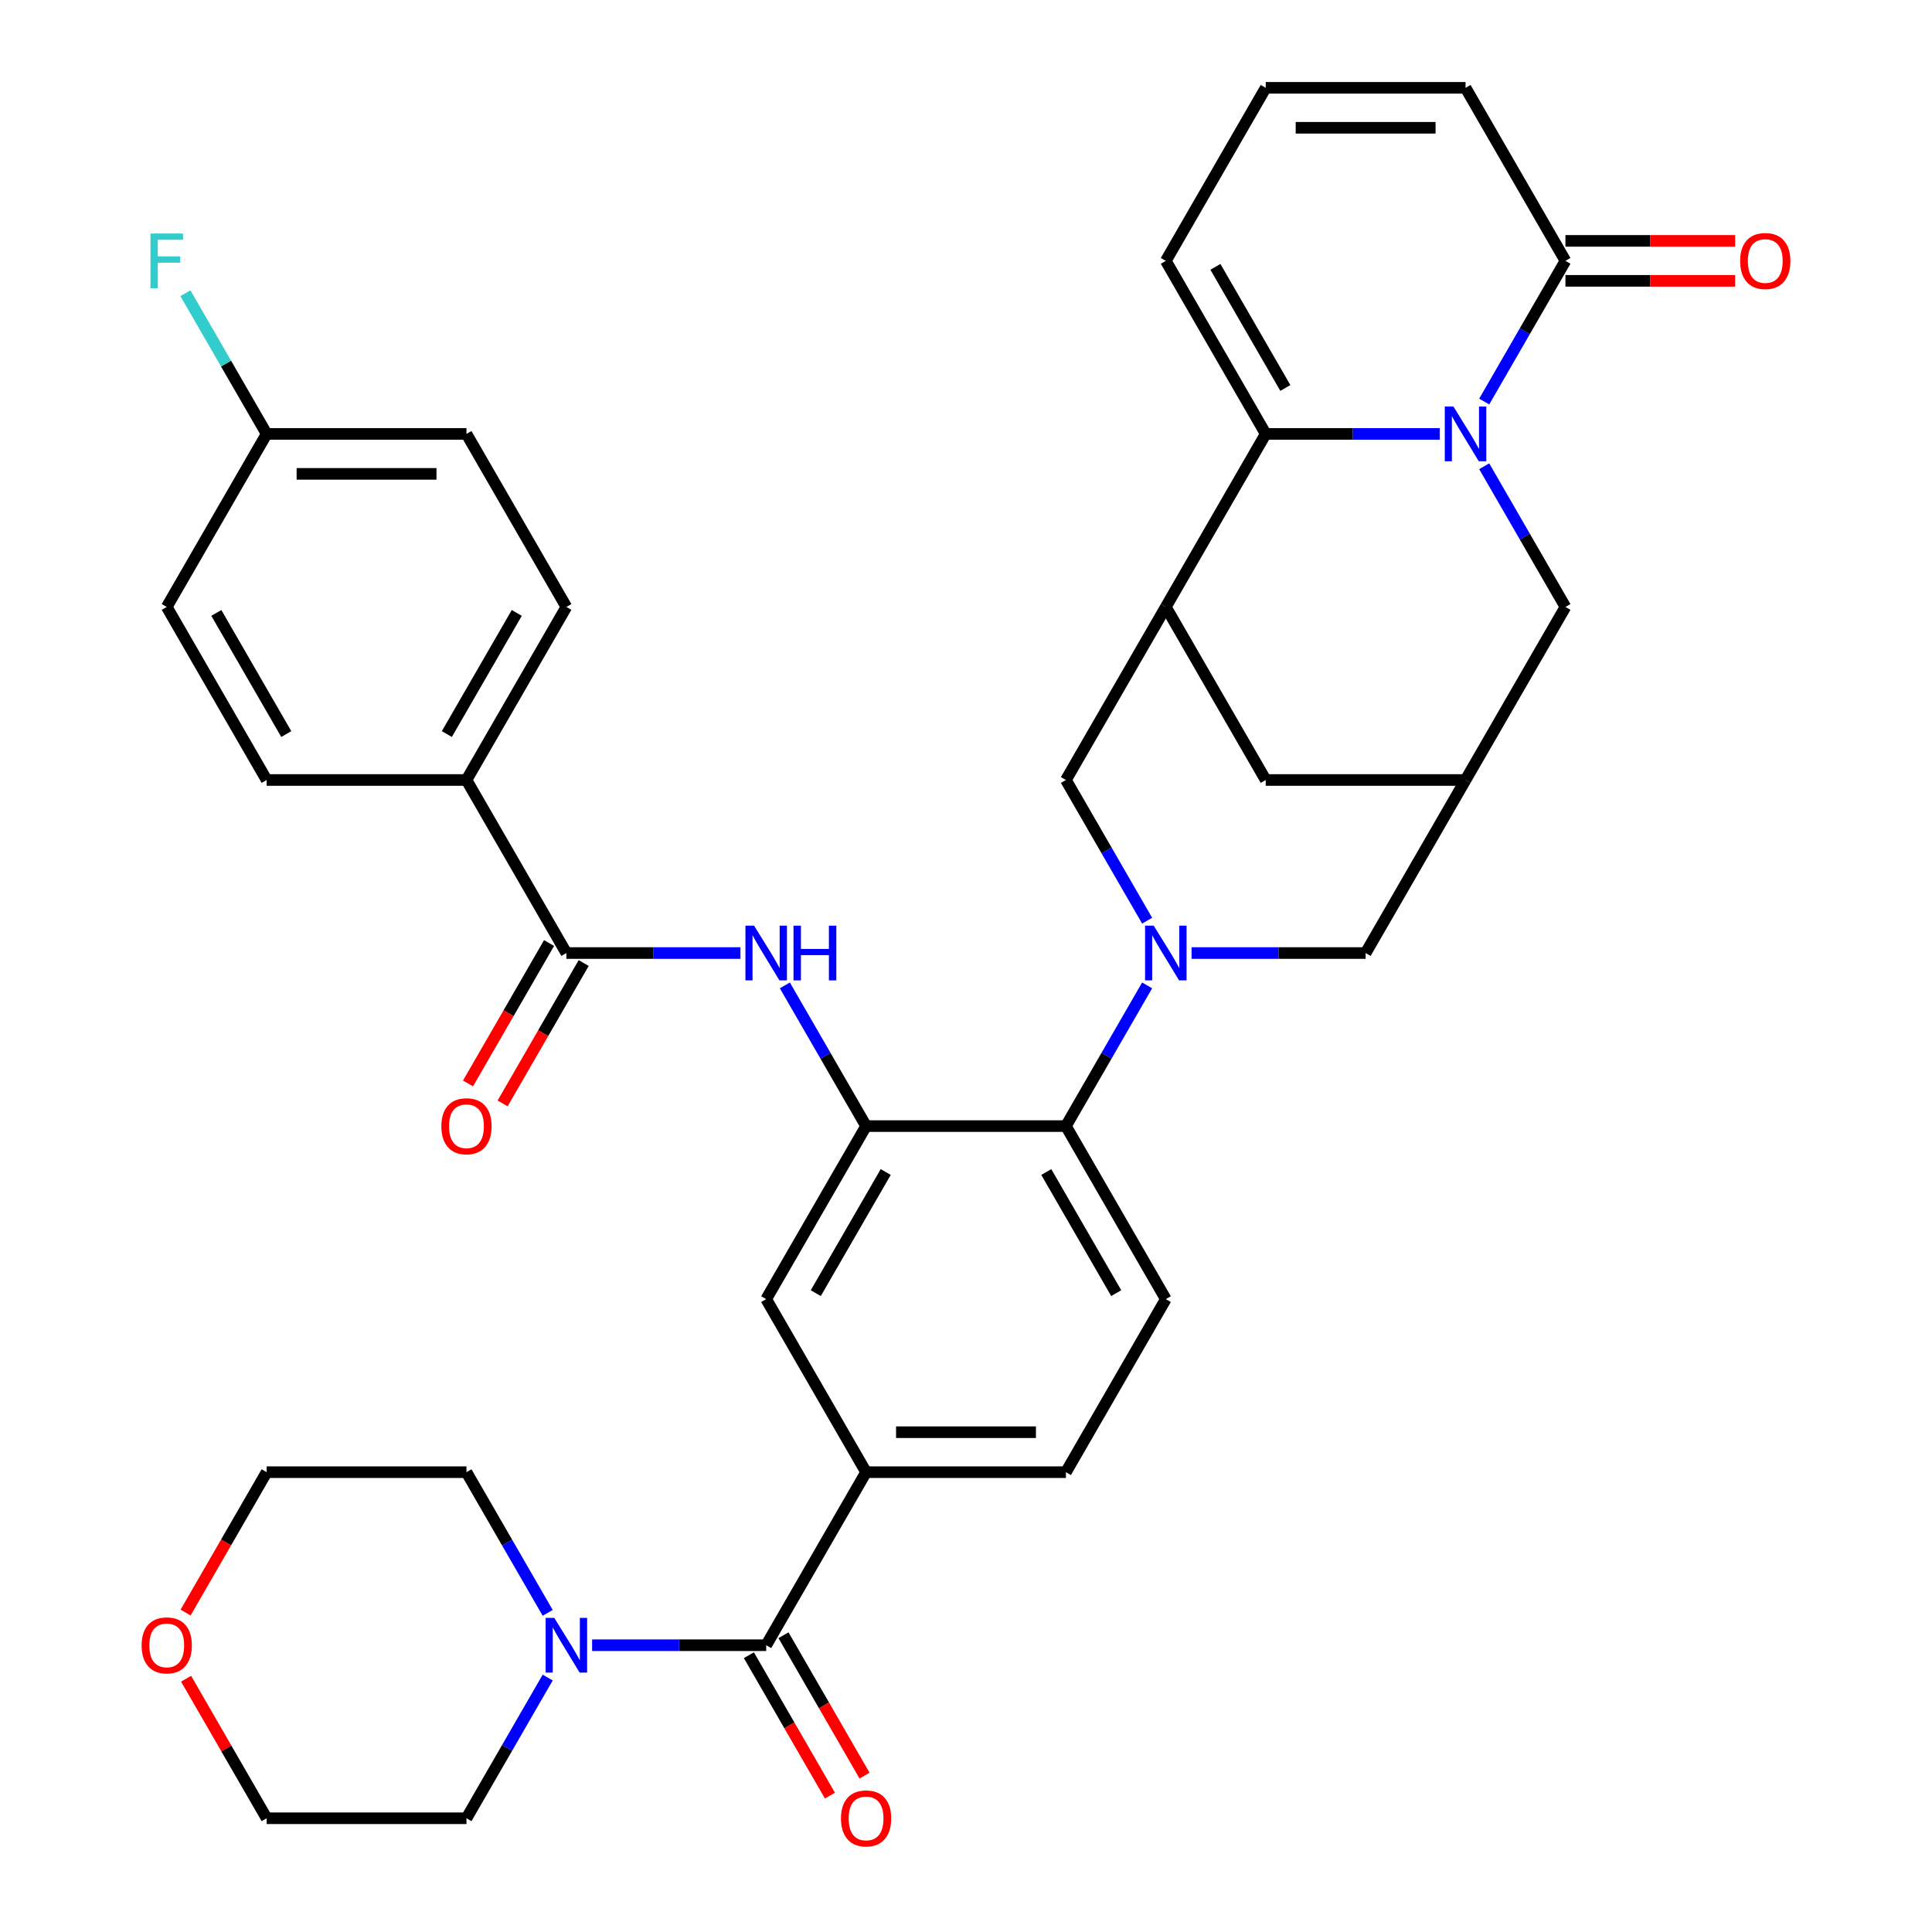 <?xml version='1.0' encoding='iso-8859-1'?>
<svg version='1.1' baseProfile='full'
              xmlns='http://www.w3.org/2000/svg'
                      xmlns:rdkit='http://www.rdkit.org/xml'
                      xmlns:xlink='http://www.w3.org/1999/xlink'
                  xml:space='preserve'
width='1000px' height='1000px' viewBox='0 0 1000 1000'>
<!-- END OF HEADER -->
<rect style='opacity:1.0;fill:#FFFFFF;stroke:none' width='1000' height='1000' x='0' y='0'> </rect>
<path class='bond-1' d='M 745.234,224.59 L 700.185,224.59' style='fill:none;fill-rule:evenodd;stroke:#0000FF;stroke-width:6px;stroke-linecap:butt;stroke-linejoin:miter;stroke-opacity:1' />
<path class='bond-1' d='M 700.185,224.59 L 655.136,224.59' style='fill:none;fill-rule:evenodd;stroke:#000000;stroke-width:6px;stroke-linecap:butt;stroke-linejoin:miter;stroke-opacity:1' />
<path class='bond-5' d='M 768.227,207.844 L 789.249,171.433' style='fill:none;fill-rule:evenodd;stroke:#0000FF;stroke-width:6px;stroke-linecap:butt;stroke-linejoin:miter;stroke-opacity:1' />
<path class='bond-5' d='M 789.249,171.433 L 810.271,135.022' style='fill:none;fill-rule:evenodd;stroke:#000000;stroke-width:6px;stroke-linecap:butt;stroke-linejoin:miter;stroke-opacity:1' />
<path class='bond-13' d='M 768.227,241.335 L 789.249,277.746' style='fill:none;fill-rule:evenodd;stroke:#0000FF;stroke-width:6px;stroke-linecap:butt;stroke-linejoin:miter;stroke-opacity:1' />
<path class='bond-13' d='M 789.249,277.746 L 810.271,314.157' style='fill:none;fill-rule:evenodd;stroke:#000000;stroke-width:6px;stroke-linecap:butt;stroke-linejoin:miter;stroke-opacity:1' />
<path class='bond-0' d='M 616.749,493.292 L 661.798,493.292' style='fill:none;fill-rule:evenodd;stroke:#0000FF;stroke-width:6px;stroke-linecap:butt;stroke-linejoin:miter;stroke-opacity:1' />
<path class='bond-0' d='M 661.798,493.292 L 706.847,493.292' style='fill:none;fill-rule:evenodd;stroke:#000000;stroke-width:6px;stroke-linecap:butt;stroke-linejoin:miter;stroke-opacity:1' />
<path class='bond-6' d='M 593.756,510.038 L 572.734,546.449' style='fill:none;fill-rule:evenodd;stroke:#0000FF;stroke-width:6px;stroke-linecap:butt;stroke-linejoin:miter;stroke-opacity:1' />
<path class='bond-6' d='M 572.734,546.449 L 551.712,582.86' style='fill:none;fill-rule:evenodd;stroke:#000000;stroke-width:6px;stroke-linecap:butt;stroke-linejoin:miter;stroke-opacity:1' />
<path class='bond-39' d='M 593.756,476.547 L 572.734,440.136' style='fill:none;fill-rule:evenodd;stroke:#0000FF;stroke-width:6px;stroke-linecap:butt;stroke-linejoin:miter;stroke-opacity:1' />
<path class='bond-39' d='M 572.734,440.136 L 551.712,403.725' style='fill:none;fill-rule:evenodd;stroke:#000000;stroke-width:6px;stroke-linecap:butt;stroke-linejoin:miter;stroke-opacity:1' />
<path class='bond-2' d='M 655.136,224.59 L 603.424,314.157' style='fill:none;fill-rule:evenodd;stroke:#000000;stroke-width:6px;stroke-linecap:butt;stroke-linejoin:miter;stroke-opacity:1' />
<path class='bond-18' d='M 655.136,224.59 L 603.424,135.022' style='fill:none;fill-rule:evenodd;stroke:#000000;stroke-width:6px;stroke-linecap:butt;stroke-linejoin:miter;stroke-opacity:1' />
<path class='bond-18' d='M 665.292,200.812 L 629.094,138.115' style='fill:none;fill-rule:evenodd;stroke:#000000;stroke-width:6px;stroke-linecap:butt;stroke-linejoin:miter;stroke-opacity:1' />
<path class='bond-9' d='M 603.424,314.157 L 551.712,403.725' style='fill:none;fill-rule:evenodd;stroke:#000000;stroke-width:6px;stroke-linecap:butt;stroke-linejoin:miter;stroke-opacity:1' />
<path class='bond-37' d='M 603.424,314.157 L 655.136,403.725' style='fill:none;fill-rule:evenodd;stroke:#000000;stroke-width:6px;stroke-linecap:butt;stroke-linejoin:miter;stroke-opacity:1' />
<path class='bond-3' d='M 448.288,582.86 L 551.712,582.86' style='fill:none;fill-rule:evenodd;stroke:#000000;stroke-width:6px;stroke-linecap:butt;stroke-linejoin:miter;stroke-opacity:1' />
<path class='bond-7' d='M 448.288,582.86 L 427.266,546.449' style='fill:none;fill-rule:evenodd;stroke:#000000;stroke-width:6px;stroke-linecap:butt;stroke-linejoin:miter;stroke-opacity:1' />
<path class='bond-7' d='M 427.266,546.449 L 406.244,510.038' style='fill:none;fill-rule:evenodd;stroke:#0000FF;stroke-width:6px;stroke-linecap:butt;stroke-linejoin:miter;stroke-opacity:1' />
<path class='bond-14' d='M 448.288,582.86 L 396.576,672.427' style='fill:none;fill-rule:evenodd;stroke:#000000;stroke-width:6px;stroke-linecap:butt;stroke-linejoin:miter;stroke-opacity:1' />
<path class='bond-14' d='M 458.445,606.637 L 422.247,669.335' style='fill:none;fill-rule:evenodd;stroke:#000000;stroke-width:6px;stroke-linecap:butt;stroke-linejoin:miter;stroke-opacity:1' />
<path class='bond-4' d='M 396.576,851.563 L 448.288,761.995' style='fill:none;fill-rule:evenodd;stroke:#000000;stroke-width:6px;stroke-linecap:butt;stroke-linejoin:miter;stroke-opacity:1' />
<path class='bond-11' d='M 396.576,851.563 L 351.527,851.563' style='fill:none;fill-rule:evenodd;stroke:#000000;stroke-width:6px;stroke-linecap:butt;stroke-linejoin:miter;stroke-opacity:1' />
<path class='bond-11' d='M 351.527,851.563 L 306.478,851.563' style='fill:none;fill-rule:evenodd;stroke:#0000FF;stroke-width:6px;stroke-linecap:butt;stroke-linejoin:miter;stroke-opacity:1' />
<path class='bond-23' d='M 387.62,856.734 L 408.595,893.065' style='fill:none;fill-rule:evenodd;stroke:#000000;stroke-width:6px;stroke-linecap:butt;stroke-linejoin:miter;stroke-opacity:1' />
<path class='bond-23' d='M 408.595,893.065 L 429.571,929.396' style='fill:none;fill-rule:evenodd;stroke:#FF0000;stroke-width:6px;stroke-linecap:butt;stroke-linejoin:miter;stroke-opacity:1' />
<path class='bond-23' d='M 405.533,846.391 L 426.509,882.722' style='fill:none;fill-rule:evenodd;stroke:#000000;stroke-width:6px;stroke-linecap:butt;stroke-linejoin:miter;stroke-opacity:1' />
<path class='bond-23' d='M 426.509,882.722 L 447.484,919.053' style='fill:none;fill-rule:evenodd;stroke:#FF0000;stroke-width:6px;stroke-linecap:butt;stroke-linejoin:miter;stroke-opacity:1' />
<path class='bond-21' d='M 810.271,135.022 L 758.559,45.455' style='fill:none;fill-rule:evenodd;stroke:#000000;stroke-width:6px;stroke-linecap:butt;stroke-linejoin:miter;stroke-opacity:1' />
<path class='bond-25' d='M 810.271,145.364 L 854.19,145.364' style='fill:none;fill-rule:evenodd;stroke:#000000;stroke-width:6px;stroke-linecap:butt;stroke-linejoin:miter;stroke-opacity:1' />
<path class='bond-25' d='M 854.19,145.364 L 898.109,145.364' style='fill:none;fill-rule:evenodd;stroke:#FF0000;stroke-width:6px;stroke-linecap:butt;stroke-linejoin:miter;stroke-opacity:1' />
<path class='bond-25' d='M 810.271,124.68 L 854.19,124.68' style='fill:none;fill-rule:evenodd;stroke:#000000;stroke-width:6px;stroke-linecap:butt;stroke-linejoin:miter;stroke-opacity:1' />
<path class='bond-25' d='M 854.19,124.68 L 898.109,124.68' style='fill:none;fill-rule:evenodd;stroke:#FF0000;stroke-width:6px;stroke-linecap:butt;stroke-linejoin:miter;stroke-opacity:1' />
<path class='bond-17' d='M 551.712,582.86 L 603.424,672.427' style='fill:none;fill-rule:evenodd;stroke:#000000;stroke-width:6px;stroke-linecap:butt;stroke-linejoin:miter;stroke-opacity:1' />
<path class='bond-17' d='M 541.555,606.637 L 577.753,669.335' style='fill:none;fill-rule:evenodd;stroke:#000000;stroke-width:6px;stroke-linecap:butt;stroke-linejoin:miter;stroke-opacity:1' />
<path class='bond-8' d='M 383.251,493.292 L 338.202,493.292' style='fill:none;fill-rule:evenodd;stroke:#0000FF;stroke-width:6px;stroke-linecap:butt;stroke-linejoin:miter;stroke-opacity:1' />
<path class='bond-8' d='M 338.202,493.292 L 293.153,493.292' style='fill:none;fill-rule:evenodd;stroke:#000000;stroke-width:6px;stroke-linecap:butt;stroke-linejoin:miter;stroke-opacity:1' />
<path class='bond-19' d='M 293.153,493.292 L 241.441,403.725' style='fill:none;fill-rule:evenodd;stroke:#000000;stroke-width:6px;stroke-linecap:butt;stroke-linejoin:miter;stroke-opacity:1' />
<path class='bond-24' d='M 284.196,488.121 L 263.22,524.452' style='fill:none;fill-rule:evenodd;stroke:#000000;stroke-width:6px;stroke-linecap:butt;stroke-linejoin:miter;stroke-opacity:1' />
<path class='bond-24' d='M 263.22,524.452 L 242.244,560.783' style='fill:none;fill-rule:evenodd;stroke:#FF0000;stroke-width:6px;stroke-linecap:butt;stroke-linejoin:miter;stroke-opacity:1' />
<path class='bond-24' d='M 302.109,498.464 L 281.134,534.795' style='fill:none;fill-rule:evenodd;stroke:#000000;stroke-width:6px;stroke-linecap:butt;stroke-linejoin:miter;stroke-opacity:1' />
<path class='bond-24' d='M 281.134,534.795 L 260.158,571.126' style='fill:none;fill-rule:evenodd;stroke:#FF0000;stroke-width:6px;stroke-linecap:butt;stroke-linejoin:miter;stroke-opacity:1' />
<path class='bond-10' d='M 448.288,761.995 L 551.712,761.995' style='fill:none;fill-rule:evenodd;stroke:#000000;stroke-width:6px;stroke-linecap:butt;stroke-linejoin:miter;stroke-opacity:1' />
<path class='bond-10' d='M 463.802,741.31 L 536.198,741.31' style='fill:none;fill-rule:evenodd;stroke:#000000;stroke-width:6px;stroke-linecap:butt;stroke-linejoin:miter;stroke-opacity:1' />
<path class='bond-40' d='M 448.288,761.995 L 396.576,672.427' style='fill:none;fill-rule:evenodd;stroke:#000000;stroke-width:6px;stroke-linecap:butt;stroke-linejoin:miter;stroke-opacity:1' />
<path class='bond-33' d='M 283.485,868.308 L 262.463,904.719' style='fill:none;fill-rule:evenodd;stroke:#0000FF;stroke-width:6px;stroke-linecap:butt;stroke-linejoin:miter;stroke-opacity:1' />
<path class='bond-33' d='M 262.463,904.719 L 241.441,941.13' style='fill:none;fill-rule:evenodd;stroke:#000000;stroke-width:6px;stroke-linecap:butt;stroke-linejoin:miter;stroke-opacity:1' />
<path class='bond-34' d='M 283.485,834.817 L 262.463,798.406' style='fill:none;fill-rule:evenodd;stroke:#0000FF;stroke-width:6px;stroke-linecap:butt;stroke-linejoin:miter;stroke-opacity:1' />
<path class='bond-34' d='M 262.463,798.406 L 241.441,761.995' style='fill:none;fill-rule:evenodd;stroke:#000000;stroke-width:6px;stroke-linecap:butt;stroke-linejoin:miter;stroke-opacity:1' />
<path class='bond-12' d='M 758.559,403.725 L 810.271,314.157' style='fill:none;fill-rule:evenodd;stroke:#000000;stroke-width:6px;stroke-linecap:butt;stroke-linejoin:miter;stroke-opacity:1' />
<path class='bond-15' d='M 758.559,403.725 L 706.847,493.292' style='fill:none;fill-rule:evenodd;stroke:#000000;stroke-width:6px;stroke-linecap:butt;stroke-linejoin:miter;stroke-opacity:1' />
<path class='bond-16' d='M 758.559,403.725 L 655.136,403.725' style='fill:none;fill-rule:evenodd;stroke:#000000;stroke-width:6px;stroke-linecap:butt;stroke-linejoin:miter;stroke-opacity:1' />
<path class='bond-22' d='M 603.424,672.427 L 551.712,761.995' style='fill:none;fill-rule:evenodd;stroke:#000000;stroke-width:6px;stroke-linecap:butt;stroke-linejoin:miter;stroke-opacity:1' />
<path class='bond-38' d='M 603.424,135.022 L 655.136,45.455' style='fill:none;fill-rule:evenodd;stroke:#000000;stroke-width:6px;stroke-linecap:butt;stroke-linejoin:miter;stroke-opacity:1' />
<path class='bond-27' d='M 241.441,403.725 L 293.153,314.157' style='fill:none;fill-rule:evenodd;stroke:#000000;stroke-width:6px;stroke-linecap:butt;stroke-linejoin:miter;stroke-opacity:1' />
<path class='bond-27' d='M 231.284,379.947 L 267.482,317.25' style='fill:none;fill-rule:evenodd;stroke:#000000;stroke-width:6px;stroke-linecap:butt;stroke-linejoin:miter;stroke-opacity:1' />
<path class='bond-28' d='M 241.441,403.725 L 138.017,403.725' style='fill:none;fill-rule:evenodd;stroke:#000000;stroke-width:6px;stroke-linecap:butt;stroke-linejoin:miter;stroke-opacity:1' />
<path class='bond-20' d='M 655.136,45.455 L 758.559,45.455' style='fill:none;fill-rule:evenodd;stroke:#000000;stroke-width:6px;stroke-linecap:butt;stroke-linejoin:miter;stroke-opacity:1' />
<path class='bond-20' d='M 670.649,66.139 L 743.046,66.139' style='fill:none;fill-rule:evenodd;stroke:#000000;stroke-width:6px;stroke-linecap:butt;stroke-linejoin:miter;stroke-opacity:1' />
<path class='bond-26' d='M 96.066,834.657 L 117.041,798.326' style='fill:none;fill-rule:evenodd;stroke:#FF0000;stroke-width:6px;stroke-linecap:butt;stroke-linejoin:miter;stroke-opacity:1' />
<path class='bond-26' d='M 117.041,798.326 L 138.017,761.995' style='fill:none;fill-rule:evenodd;stroke:#000000;stroke-width:6px;stroke-linecap:butt;stroke-linejoin:miter;stroke-opacity:1' />
<path class='bond-42' d='M 96.32,868.908 L 117.168,905.019' style='fill:none;fill-rule:evenodd;stroke:#FF0000;stroke-width:6px;stroke-linecap:butt;stroke-linejoin:miter;stroke-opacity:1' />
<path class='bond-42' d='M 117.168,905.019 L 138.017,941.13' style='fill:none;fill-rule:evenodd;stroke:#000000;stroke-width:6px;stroke-linecap:butt;stroke-linejoin:miter;stroke-opacity:1' />
<path class='bond-30' d='M 293.153,314.157 L 241.441,224.59' style='fill:none;fill-rule:evenodd;stroke:#000000;stroke-width:6px;stroke-linecap:butt;stroke-linejoin:miter;stroke-opacity:1' />
<path class='bond-31' d='M 138.017,403.725 L 86.305,314.157' style='fill:none;fill-rule:evenodd;stroke:#000000;stroke-width:6px;stroke-linecap:butt;stroke-linejoin:miter;stroke-opacity:1' />
<path class='bond-31' d='M 148.174,379.947 L 111.975,317.25' style='fill:none;fill-rule:evenodd;stroke:#000000;stroke-width:6px;stroke-linecap:butt;stroke-linejoin:miter;stroke-opacity:1' />
<path class='bond-29' d='M 138.017,224.59 L 86.305,314.157' style='fill:none;fill-rule:evenodd;stroke:#000000;stroke-width:6px;stroke-linecap:butt;stroke-linejoin:miter;stroke-opacity:1' />
<path class='bond-32' d='M 138.017,224.59 L 116.995,188.179' style='fill:none;fill-rule:evenodd;stroke:#000000;stroke-width:6px;stroke-linecap:butt;stroke-linejoin:miter;stroke-opacity:1' />
<path class='bond-32' d='M 116.995,188.179 L 95.973,151.768' style='fill:none;fill-rule:evenodd;stroke:#33CCCC;stroke-width:6px;stroke-linecap:butt;stroke-linejoin:miter;stroke-opacity:1' />
<path class='bond-41' d='M 138.017,224.59 L 241.441,224.59' style='fill:none;fill-rule:evenodd;stroke:#000000;stroke-width:6px;stroke-linecap:butt;stroke-linejoin:miter;stroke-opacity:1' />
<path class='bond-41' d='M 153.531,245.274 L 225.927,245.274' style='fill:none;fill-rule:evenodd;stroke:#000000;stroke-width:6px;stroke-linecap:butt;stroke-linejoin:miter;stroke-opacity:1' />
<path class='bond-36' d='M 241.441,941.13 L 138.017,941.13' style='fill:none;fill-rule:evenodd;stroke:#000000;stroke-width:6px;stroke-linecap:butt;stroke-linejoin:miter;stroke-opacity:1' />
<path class='bond-35' d='M 241.441,761.995 L 138.017,761.995' style='fill:none;fill-rule:evenodd;stroke:#000000;stroke-width:6px;stroke-linecap:butt;stroke-linejoin:miter;stroke-opacity:1' />
<path  class='atom-0' d='M 752.299 210.43
L 761.579 225.43
Q 762.499 226.91, 763.979 229.59
Q 765.459 232.27, 765.539 232.43
L 765.539 210.43
L 769.299 210.43
L 769.299 238.75
L 765.419 238.75
L 755.459 222.35
Q 754.299 220.43, 753.059 218.23
Q 751.859 216.03, 751.499 215.35
L 751.499 238.75
L 747.819 238.75
L 747.819 210.43
L 752.299 210.43
' fill='#0000FF'/>
<path  class='atom-1' d='M 597.164 479.132
L 606.444 494.132
Q 607.364 495.612, 608.844 498.292
Q 610.324 500.972, 610.404 501.132
L 610.404 479.132
L 614.164 479.132
L 614.164 507.452
L 610.284 507.452
L 600.324 491.052
Q 599.164 489.132, 597.924 486.932
Q 596.724 484.732, 596.364 484.052
L 596.364 507.452
L 592.684 507.452
L 592.684 479.132
L 597.164 479.132
' fill='#0000FF'/>
<path  class='atom-8' d='M 390.316 479.132
L 399.596 494.132
Q 400.516 495.612, 401.996 498.292
Q 403.476 500.972, 403.556 501.132
L 403.556 479.132
L 407.316 479.132
L 407.316 507.452
L 403.436 507.452
L 393.476 491.052
Q 392.316 489.132, 391.076 486.932
Q 389.876 484.732, 389.516 484.052
L 389.516 507.452
L 385.836 507.452
L 385.836 479.132
L 390.316 479.132
' fill='#0000FF'/>
<path  class='atom-8' d='M 410.716 479.132
L 414.556 479.132
L 414.556 491.172
L 429.036 491.172
L 429.036 479.132
L 432.876 479.132
L 432.876 507.452
L 429.036 507.452
L 429.036 494.372
L 414.556 494.372
L 414.556 507.452
L 410.716 507.452
L 410.716 479.132
' fill='#0000FF'/>
<path  class='atom-12' d='M 286.893 837.403
L 296.173 852.403
Q 297.093 853.883, 298.573 856.563
Q 300.053 859.243, 300.133 859.403
L 300.133 837.403
L 303.893 837.403
L 303.893 865.723
L 300.013 865.723
L 290.053 849.323
Q 288.893 847.403, 287.653 845.203
Q 286.453 843.003, 286.093 842.323
L 286.093 865.723
L 282.413 865.723
L 282.413 837.403
L 286.893 837.403
' fill='#0000FF'/>
<path  class='atom-24' d='M 435.288 941.21
Q 435.288 934.41, 438.648 930.61
Q 442.008 926.81, 448.288 926.81
Q 454.568 926.81, 457.928 930.61
Q 461.288 934.41, 461.288 941.21
Q 461.288 948.09, 457.888 952.01
Q 454.488 955.89, 448.288 955.89
Q 442.048 955.89, 438.648 952.01
Q 435.288 948.13, 435.288 941.21
M 448.288 952.69
Q 452.608 952.69, 454.928 949.81
Q 457.288 946.89, 457.288 941.21
Q 457.288 935.65, 454.928 932.85
Q 452.608 930.01, 448.288 930.01
Q 443.968 930.01, 441.608 932.81
Q 439.288 935.61, 439.288 941.21
Q 439.288 946.93, 441.608 949.81
Q 443.968 952.69, 448.288 952.69
' fill='#FF0000'/>
<path  class='atom-25' d='M 228.441 582.94
Q 228.441 576.14, 231.801 572.34
Q 235.161 568.54, 241.441 568.54
Q 247.721 568.54, 251.081 572.34
Q 254.441 576.14, 254.441 582.94
Q 254.441 589.82, 251.041 593.74
Q 247.641 597.62, 241.441 597.62
Q 235.201 597.62, 231.801 593.74
Q 228.441 589.86, 228.441 582.94
M 241.441 594.42
Q 245.761 594.42, 248.081 591.54
Q 250.441 588.62, 250.441 582.94
Q 250.441 577.38, 248.081 574.58
Q 245.761 571.74, 241.441 571.74
Q 237.121 571.74, 234.761 574.54
Q 232.441 577.34, 232.441 582.94
Q 232.441 588.66, 234.761 591.54
Q 237.121 594.42, 241.441 594.42
' fill='#FF0000'/>
<path  class='atom-26' d='M 900.695 135.102
Q 900.695 128.302, 904.055 124.502
Q 907.415 120.702, 913.695 120.702
Q 919.975 120.702, 923.335 124.502
Q 926.695 128.302, 926.695 135.102
Q 926.695 141.982, 923.295 145.902
Q 919.895 149.782, 913.695 149.782
Q 907.455 149.782, 904.055 145.902
Q 900.695 142.022, 900.695 135.102
M 913.695 146.582
Q 918.015 146.582, 920.335 143.702
Q 922.695 140.782, 922.695 135.102
Q 922.695 129.542, 920.335 126.742
Q 918.015 123.902, 913.695 123.902
Q 909.375 123.902, 907.015 126.702
Q 904.695 129.502, 904.695 135.102
Q 904.695 140.822, 907.015 143.702
Q 909.375 146.582, 913.695 146.582
' fill='#FF0000'/>
<path  class='atom-27' d='M 73.305 851.643
Q 73.305 844.843, 76.665 841.043
Q 80.025 837.243, 86.305 837.243
Q 92.585 837.243, 95.945 841.043
Q 99.305 844.843, 99.305 851.643
Q 99.305 858.523, 95.905 862.443
Q 92.505 866.323, 86.305 866.323
Q 80.065 866.323, 76.665 862.443
Q 73.305 858.563, 73.305 851.643
M 86.305 863.123
Q 90.625 863.123, 92.945 860.243
Q 95.305 857.323, 95.305 851.643
Q 95.305 846.083, 92.945 843.283
Q 90.625 840.443, 86.305 840.443
Q 81.985 840.443, 79.625 843.243
Q 77.305 846.043, 77.305 851.643
Q 77.305 857.363, 79.625 860.243
Q 81.985 863.123, 86.305 863.123
' fill='#FF0000'/>
<path  class='atom-33' d='M 77.885 120.862
L 94.725 120.862
L 94.725 124.102
L 81.685 124.102
L 81.685 132.702
L 93.285 132.702
L 93.285 135.982
L 81.685 135.982
L 81.685 149.182
L 77.885 149.182
L 77.885 120.862
' fill='#33CCCC'/>
</svg>
